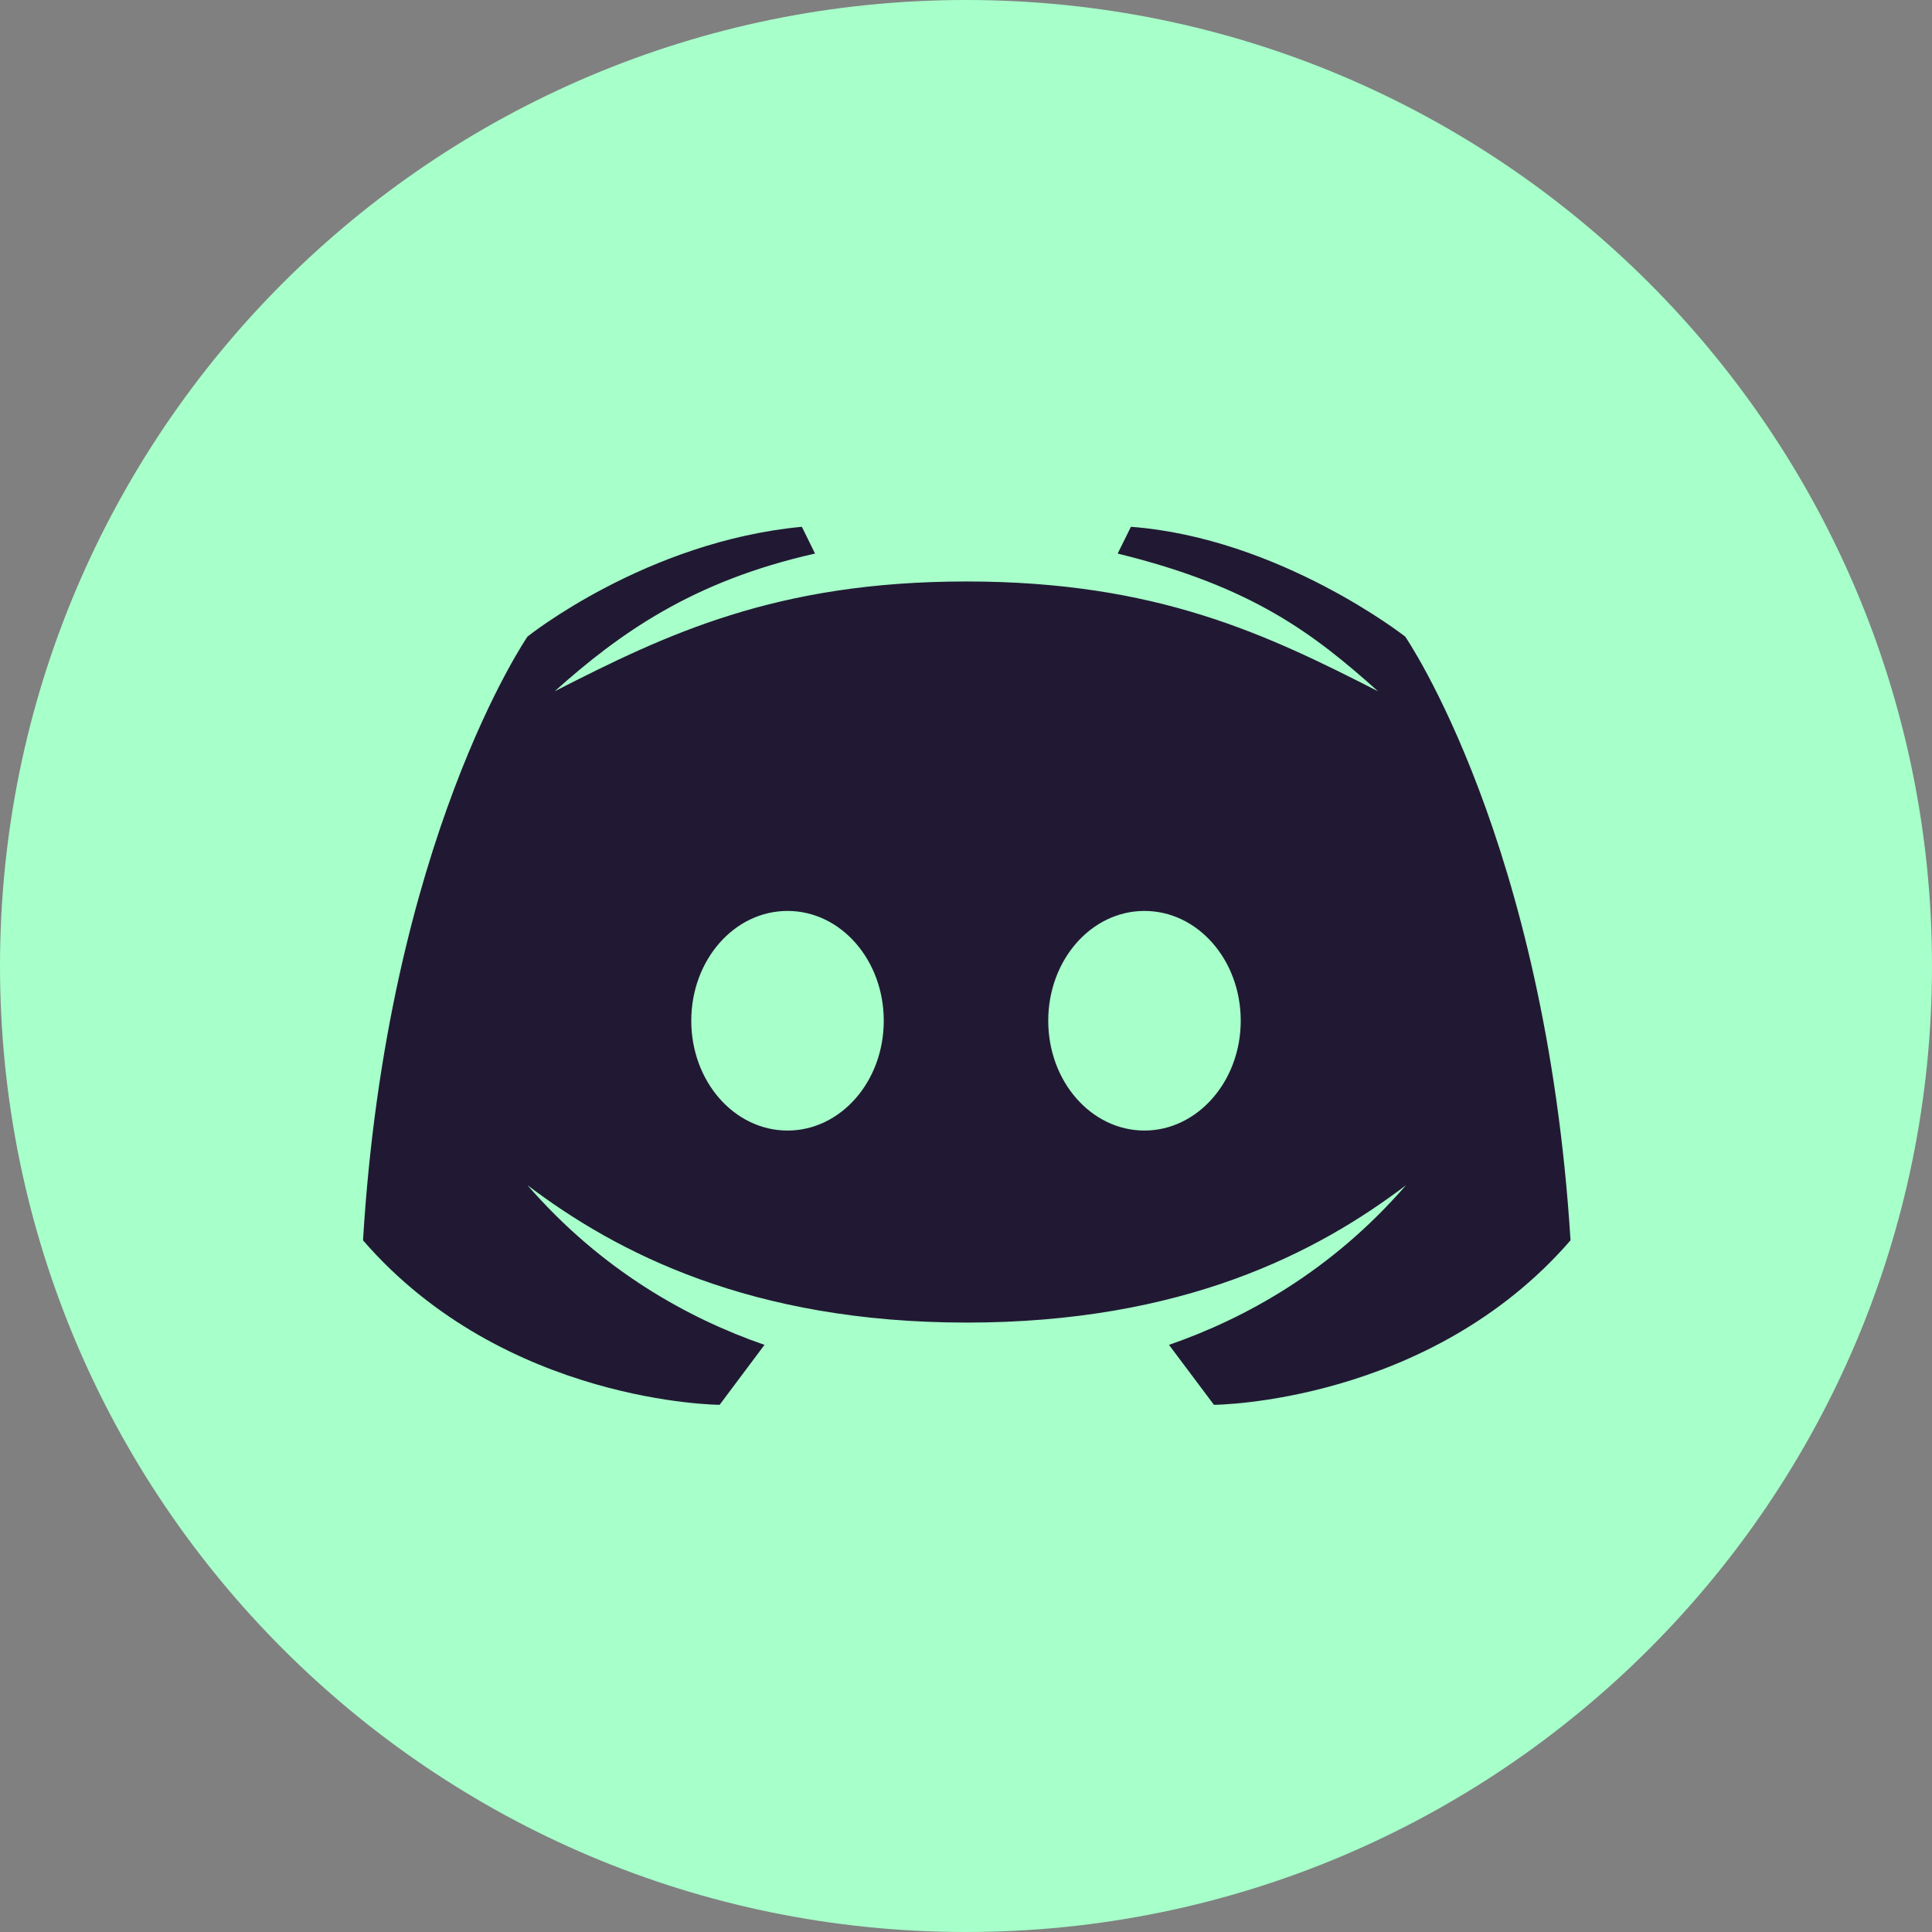 <svg width="30" height="30" viewBox="0 0 30 30" fill="none" xmlns="http://www.w3.org/2000/svg">
<rect x="0" y="0" width="30" height="30" fill="#808080" stroke="none"/>
<circle cx="15" cy="15" r="11" fill="#211933"/>
<path fill-rule="evenodd" clip-rule="evenodd" d="M30 15C30 23.284 23.284 30 15 30C6.716 30 0 23.284 0 15C0 6.716 6.716 0 15 0C23.284 0 30 6.716 30 15ZM17.561 8.18C19.869 8.355 21.82 9.885 21.82 9.885C21.82 9.885 24 13.049 24.387 19.26C22.189 21.797 18.85 21.814 18.85 21.814L18.152 20.883C19.336 20.473 20.678 19.734 21.832 18.404C20.449 19.453 18.369 20.537 15.012 20.537C11.654 20.537 9.568 19.447 8.191 18.404C9.346 19.734 10.688 20.473 11.871 20.883L11.174 21.814C11.174 21.814 7.834 21.797 5.637 19.26C6.012 13.049 8.191 9.885 8.191 9.885C8.191 9.885 10.031 8.408 12.451 8.18L12.656 8.596C10.752 9.023 9.615 9.838 8.613 10.734C10.336 9.855 12.041 9.029 15.006 9.029C17.971 9.029 19.676 9.855 21.398 10.734C20.396 9.838 19.441 9.105 17.355 8.596L17.561 8.18ZM10.734 15.85C10.734 16.793 11.402 17.555 12.229 17.555C13.055 17.555 13.723 16.793 13.723 15.85C13.723 14.906 13.055 14.145 12.229 14.145C11.402 14.145 10.734 14.906 10.734 15.85ZM16.277 15.85C16.277 16.793 16.945 17.555 17.771 17.555C18.592 17.555 19.266 16.793 19.266 15.85C19.266 14.906 18.598 14.145 17.771 14.145C16.945 14.145 16.277 14.906 16.277 15.85Z" fill="#A7FFCA"/>
</svg>
